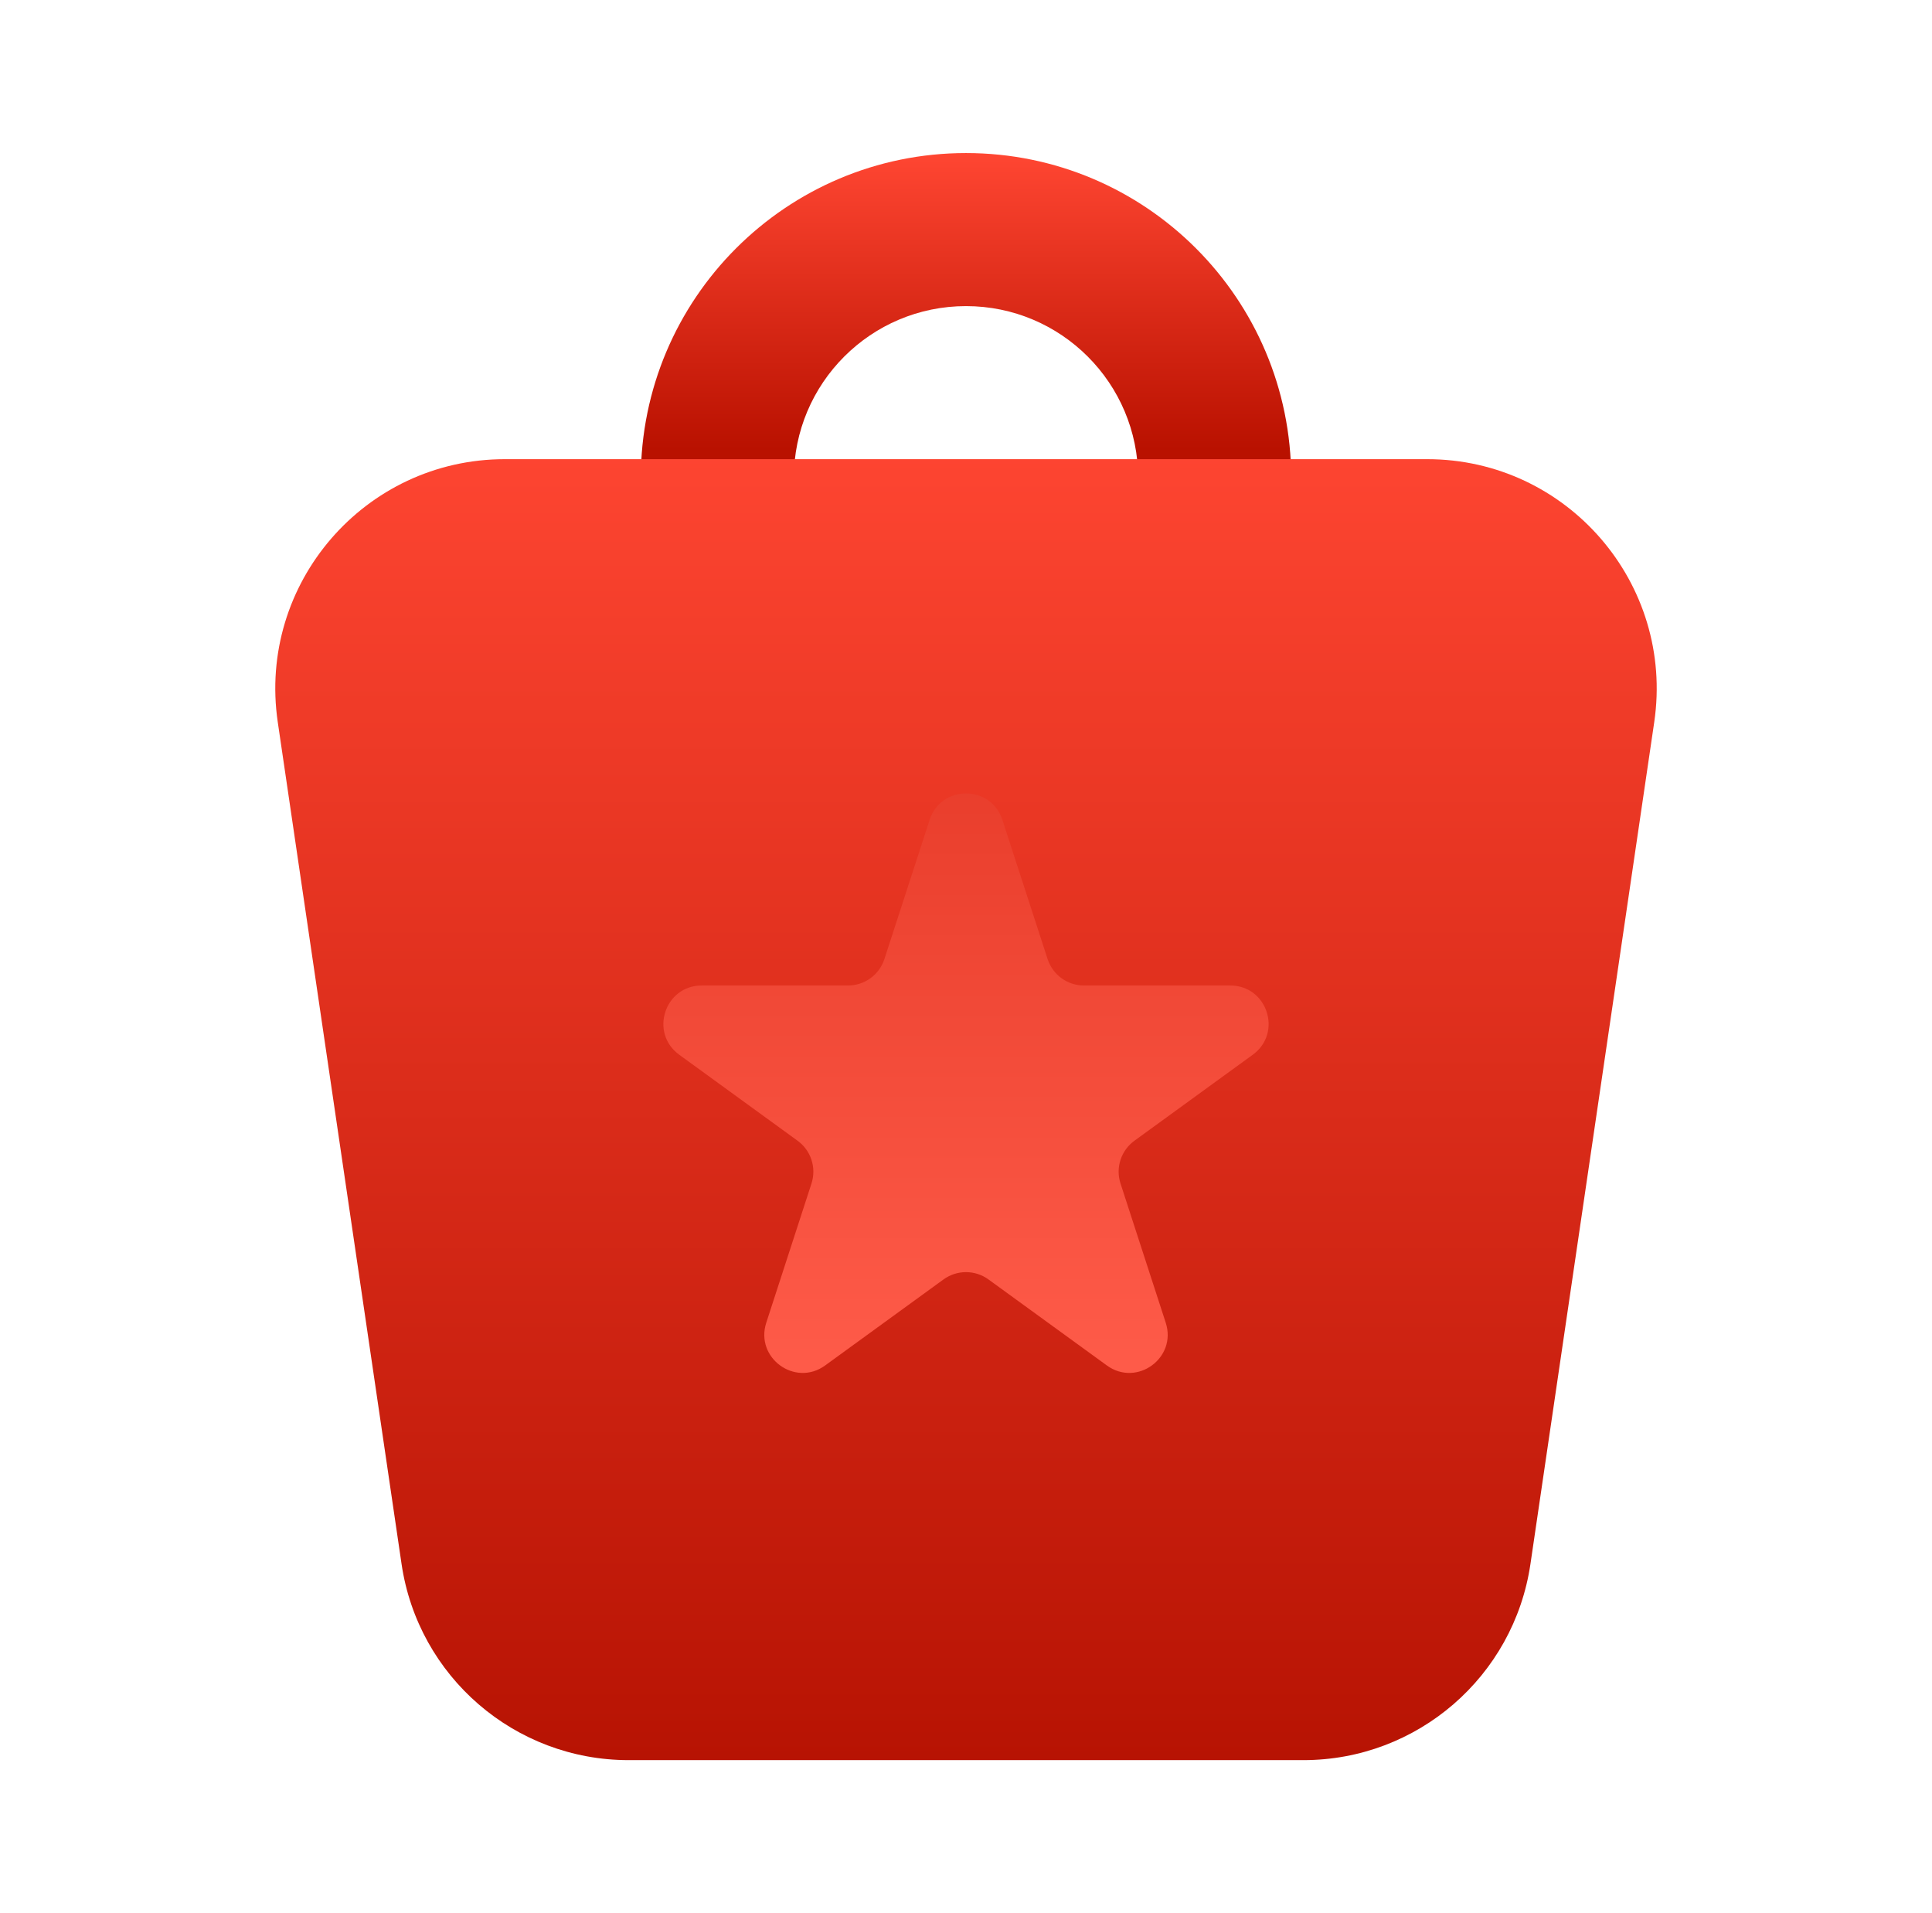 <svg width="101" height="100" viewBox="0 0 101 100" fill="none" xmlns="http://www.w3.org/2000/svg">
<g id="Shopping Bag 2">
<path id="Vector 322" d="M33.5 29V25C33.5 15.611 41.111 8 50.5 8C59.889 8 67.5 15.611 67.5 25V29H59.5V25C59.5 20.029 55.471 16 50.5 16C45.529 16 41.5 20.029 41.5 25V29H33.5Z" fill="url(#paint0_linear_9201_6802)"/>
<path id="Rectangle 623" d="M14.521 37.746C13.456 30.501 19.071 24 26.394 24H74.606C81.929 24 87.544 30.501 86.479 37.746L80.008 81.746C79.142 87.636 74.089 92 68.136 92H32.864C26.911 92 21.858 87.636 20.992 81.746L14.521 37.746Z" fill="url(#paint1_linear_9201_6802)"/>
<path id="Star 3" d="M48.598 42.854C49.197 41.011 51.803 41.011 52.402 42.854L54.766 50.129C55.033 50.953 55.801 51.511 56.668 51.511H64.317C66.254 51.511 67.06 53.99 65.492 55.129L59.304 59.625C58.603 60.134 58.31 61.037 58.578 61.861L60.941 69.135C61.54 70.978 59.431 72.51 57.864 71.371L51.675 66.875C50.975 66.366 50.025 66.366 49.324 66.875L43.136 71.371C41.569 72.51 39.46 70.978 40.059 69.135L42.422 61.861C42.69 61.037 42.397 60.134 41.696 59.625L35.508 55.129C33.94 53.99 34.746 51.511 36.683 51.511H44.332C45.199 51.511 45.967 50.953 46.234 50.129L48.598 42.854Z" fill="url(#paint2_linear_9201_6802)"/>
</g>
<defs>
<linearGradient id="paint0_linear_9201_6802" x1="50.5" y1="23.5" x2="50.5" y2="8" gradientUnits="userSpaceOnUse">
<stop stop-color="#B91100"/>
<stop offset="1" stop-color="#FF4632"/>
</linearGradient>
<linearGradient id="paint1_linear_9201_6802" x1="50.5" y1="22" x2="50.5" y2="92" gradientUnits="userSpaceOnUse">
<stop stop-color="#FF4632"/>
<stop offset="1" stop-color="#B71303"/>
</linearGradient>
<linearGradient id="paint2_linear_9201_6802" x1="50.5" y1="72.66" x2="50.5" y2="40.962" gradientUnits="userSpaceOnUse">
<stop stop-color="#FF5C4A"/>
<stop offset="1" stop-color="#E93E2C"/>
</linearGradient>
</defs>
</svg>

